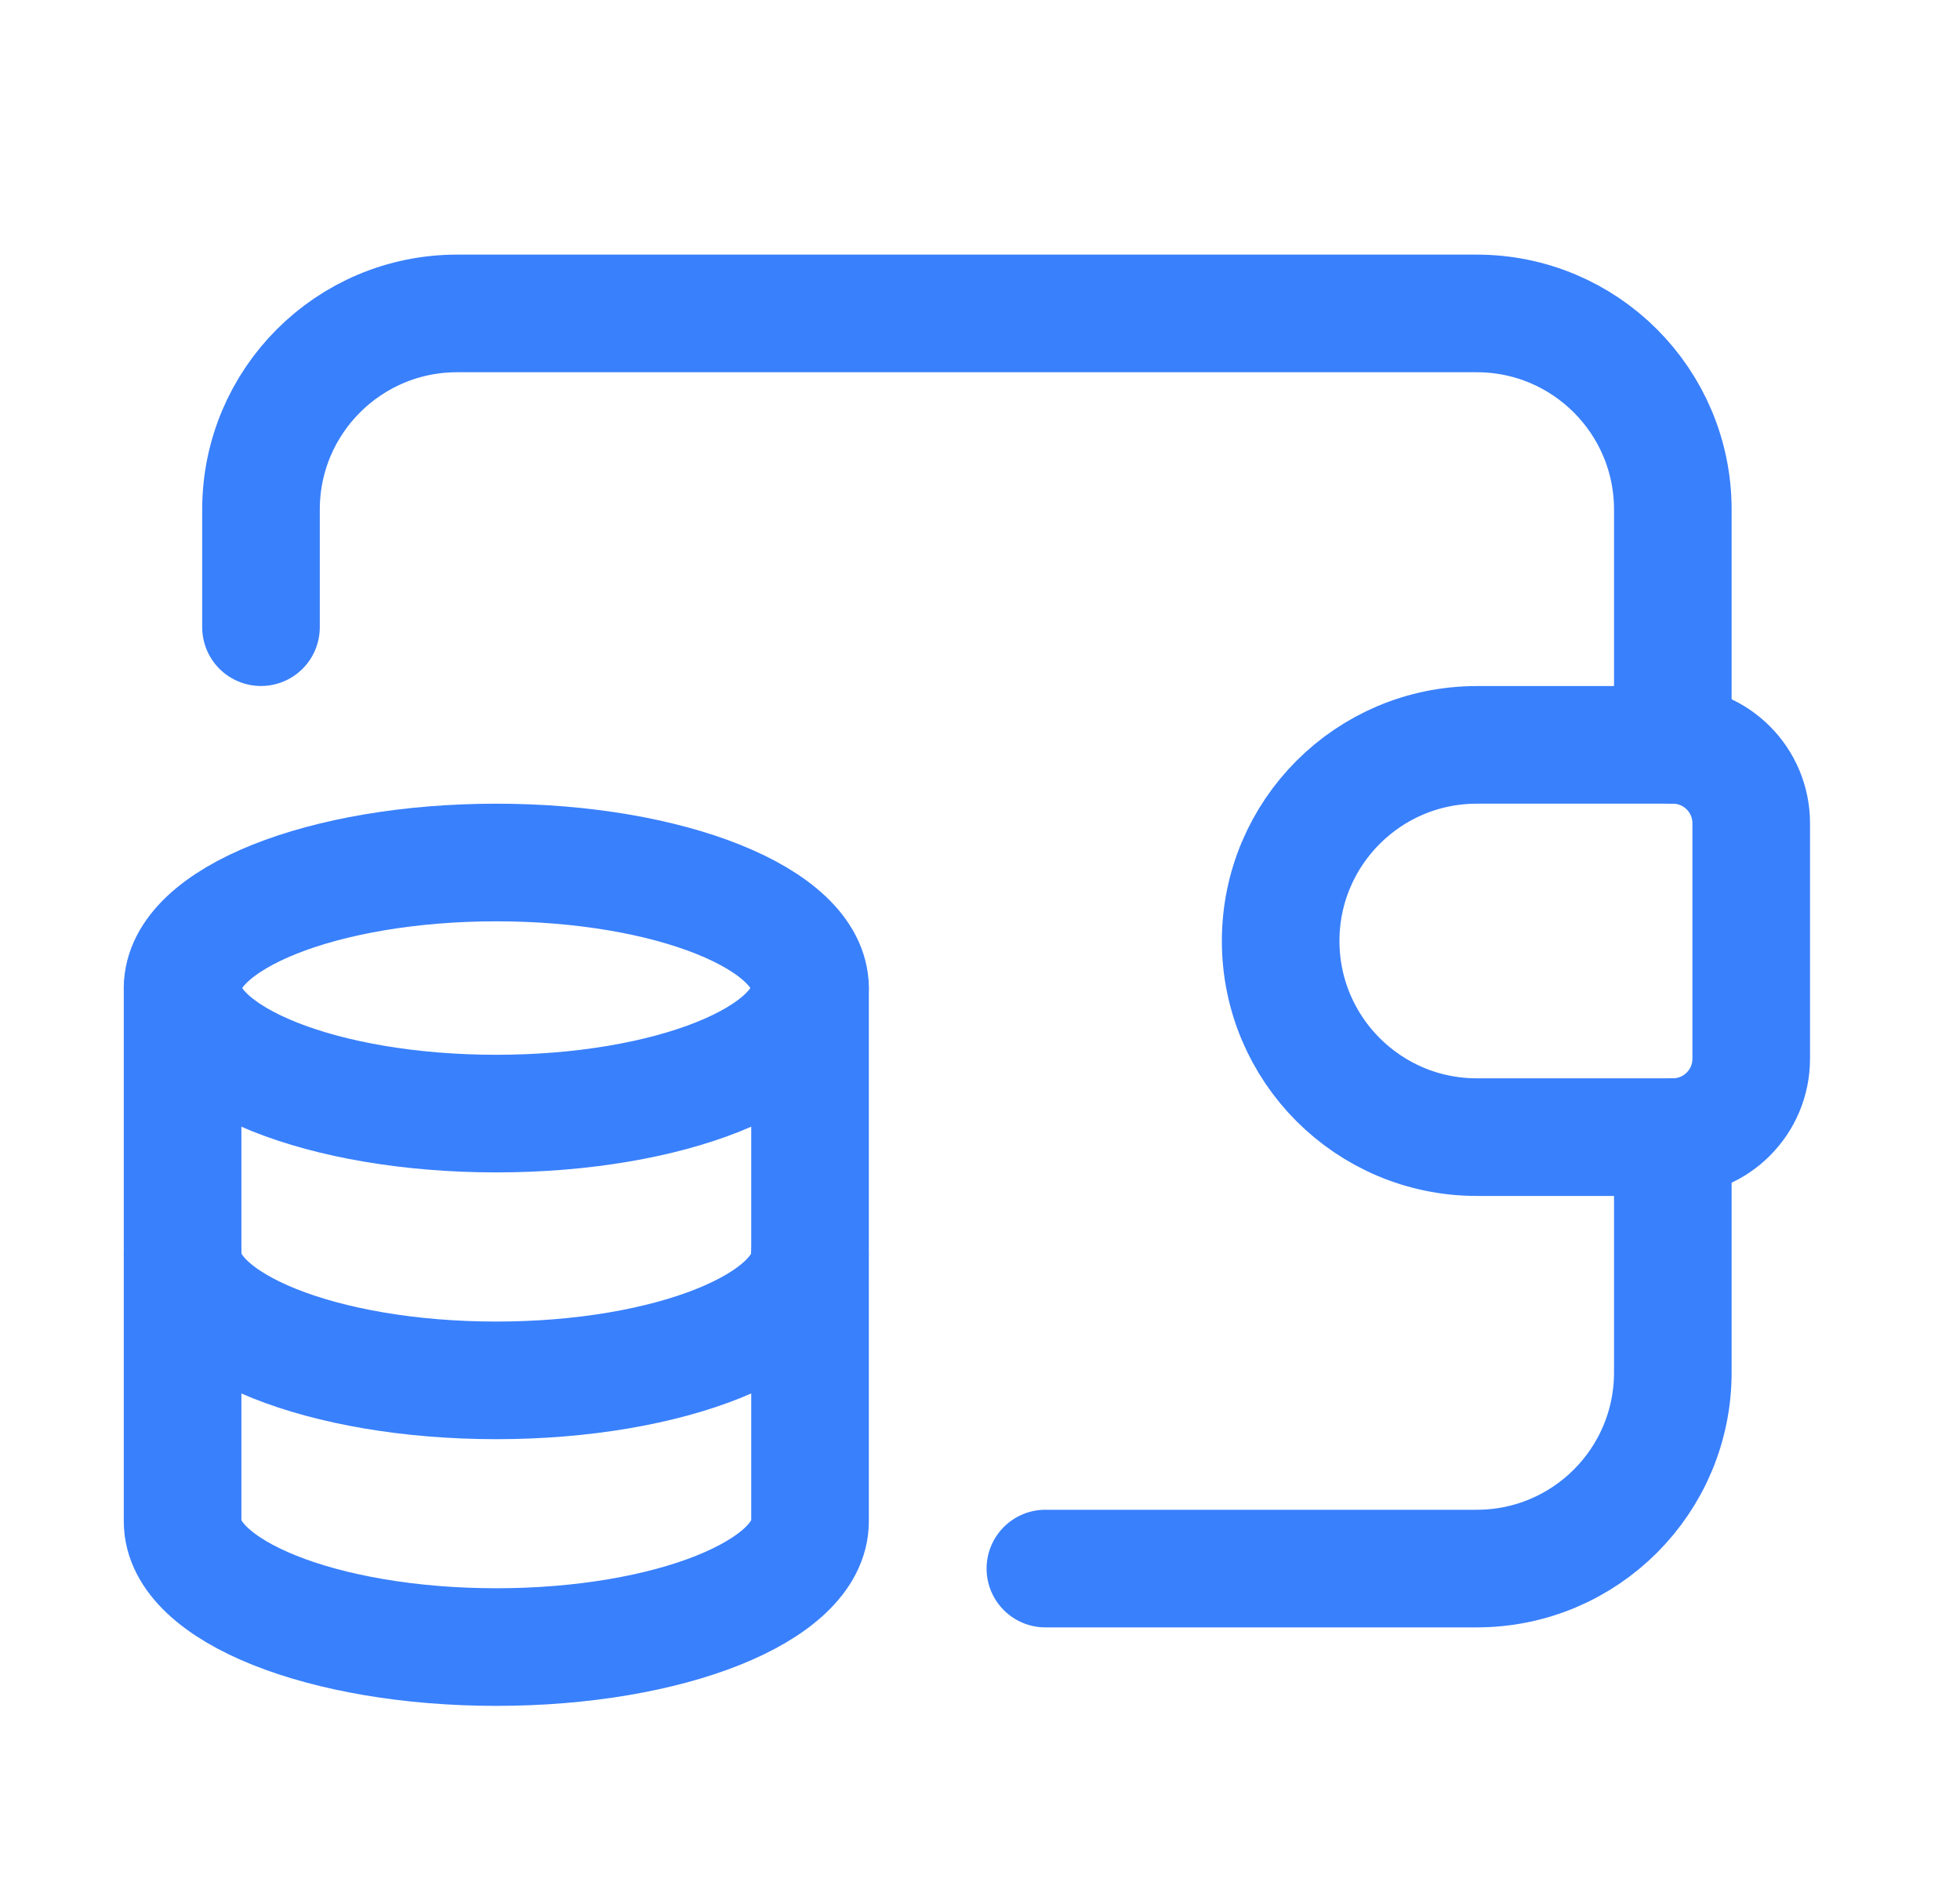 <svg width="25" height="24" viewBox="0 0 25 24" fill="none" xmlns="http://www.w3.org/2000/svg">
<path d="M21.337 9.499V6.498C21.337 5.116 20.217 3.997 18.836 3.997H5.83C4.449 3.997 3.329 5.116 3.329 6.498V7.998" stroke="#3980FC" stroke-width="1.5" stroke-linecap="round" stroke-linejoin="round"/>
<path d="M21.337 14.501V17.502C21.337 18.884 20.218 20.003 18.836 20.003H13.334" stroke="#3980FC" stroke-width="1.5" stroke-linecap="round" stroke-linejoin="round"/>
<path d="M2.329 12.601V19.403C2.33 20.287 4.121 21.004 6.331 21.004C8.541 21.004 10.331 20.287 10.332 19.403V12.601" stroke="#3980FC" stroke-width="1.5" stroke-linecap="round" stroke-linejoin="round"/>
<path d="M10.331 12.6C10.331 13.484 8.54 14.201 6.33 14.201C4.12 14.201 2.329 13.484 2.329 12.6C2.329 11.715 4.122 10.999 6.331 10.999C8.54 10.999 10.331 11.716 10.332 12.6" stroke="#3980FC" stroke-width="1.5" stroke-linecap="round" stroke-linejoin="round"/>
<path d="M2.329 16.002C2.329 16.886 4.12 17.603 6.33 17.603C8.54 17.603 10.331 16.886 10.331 16.002" stroke="#3980FC" stroke-width="1.5" stroke-linecap="round" stroke-linejoin="round"/>
<path fill-rule="evenodd" clip-rule="evenodd" d="M18.836 9.499H21.337C21.89 9.499 22.337 9.947 22.337 10.499V13.501C22.337 14.053 21.89 14.501 21.337 14.501H18.836C17.455 14.501 16.335 13.381 16.335 12V12C16.335 10.619 17.455 9.499 18.836 9.499V9.499Z" stroke="#3980FC" stroke-width="1.5" stroke-linecap="round" stroke-linejoin="round"/>
</svg>
